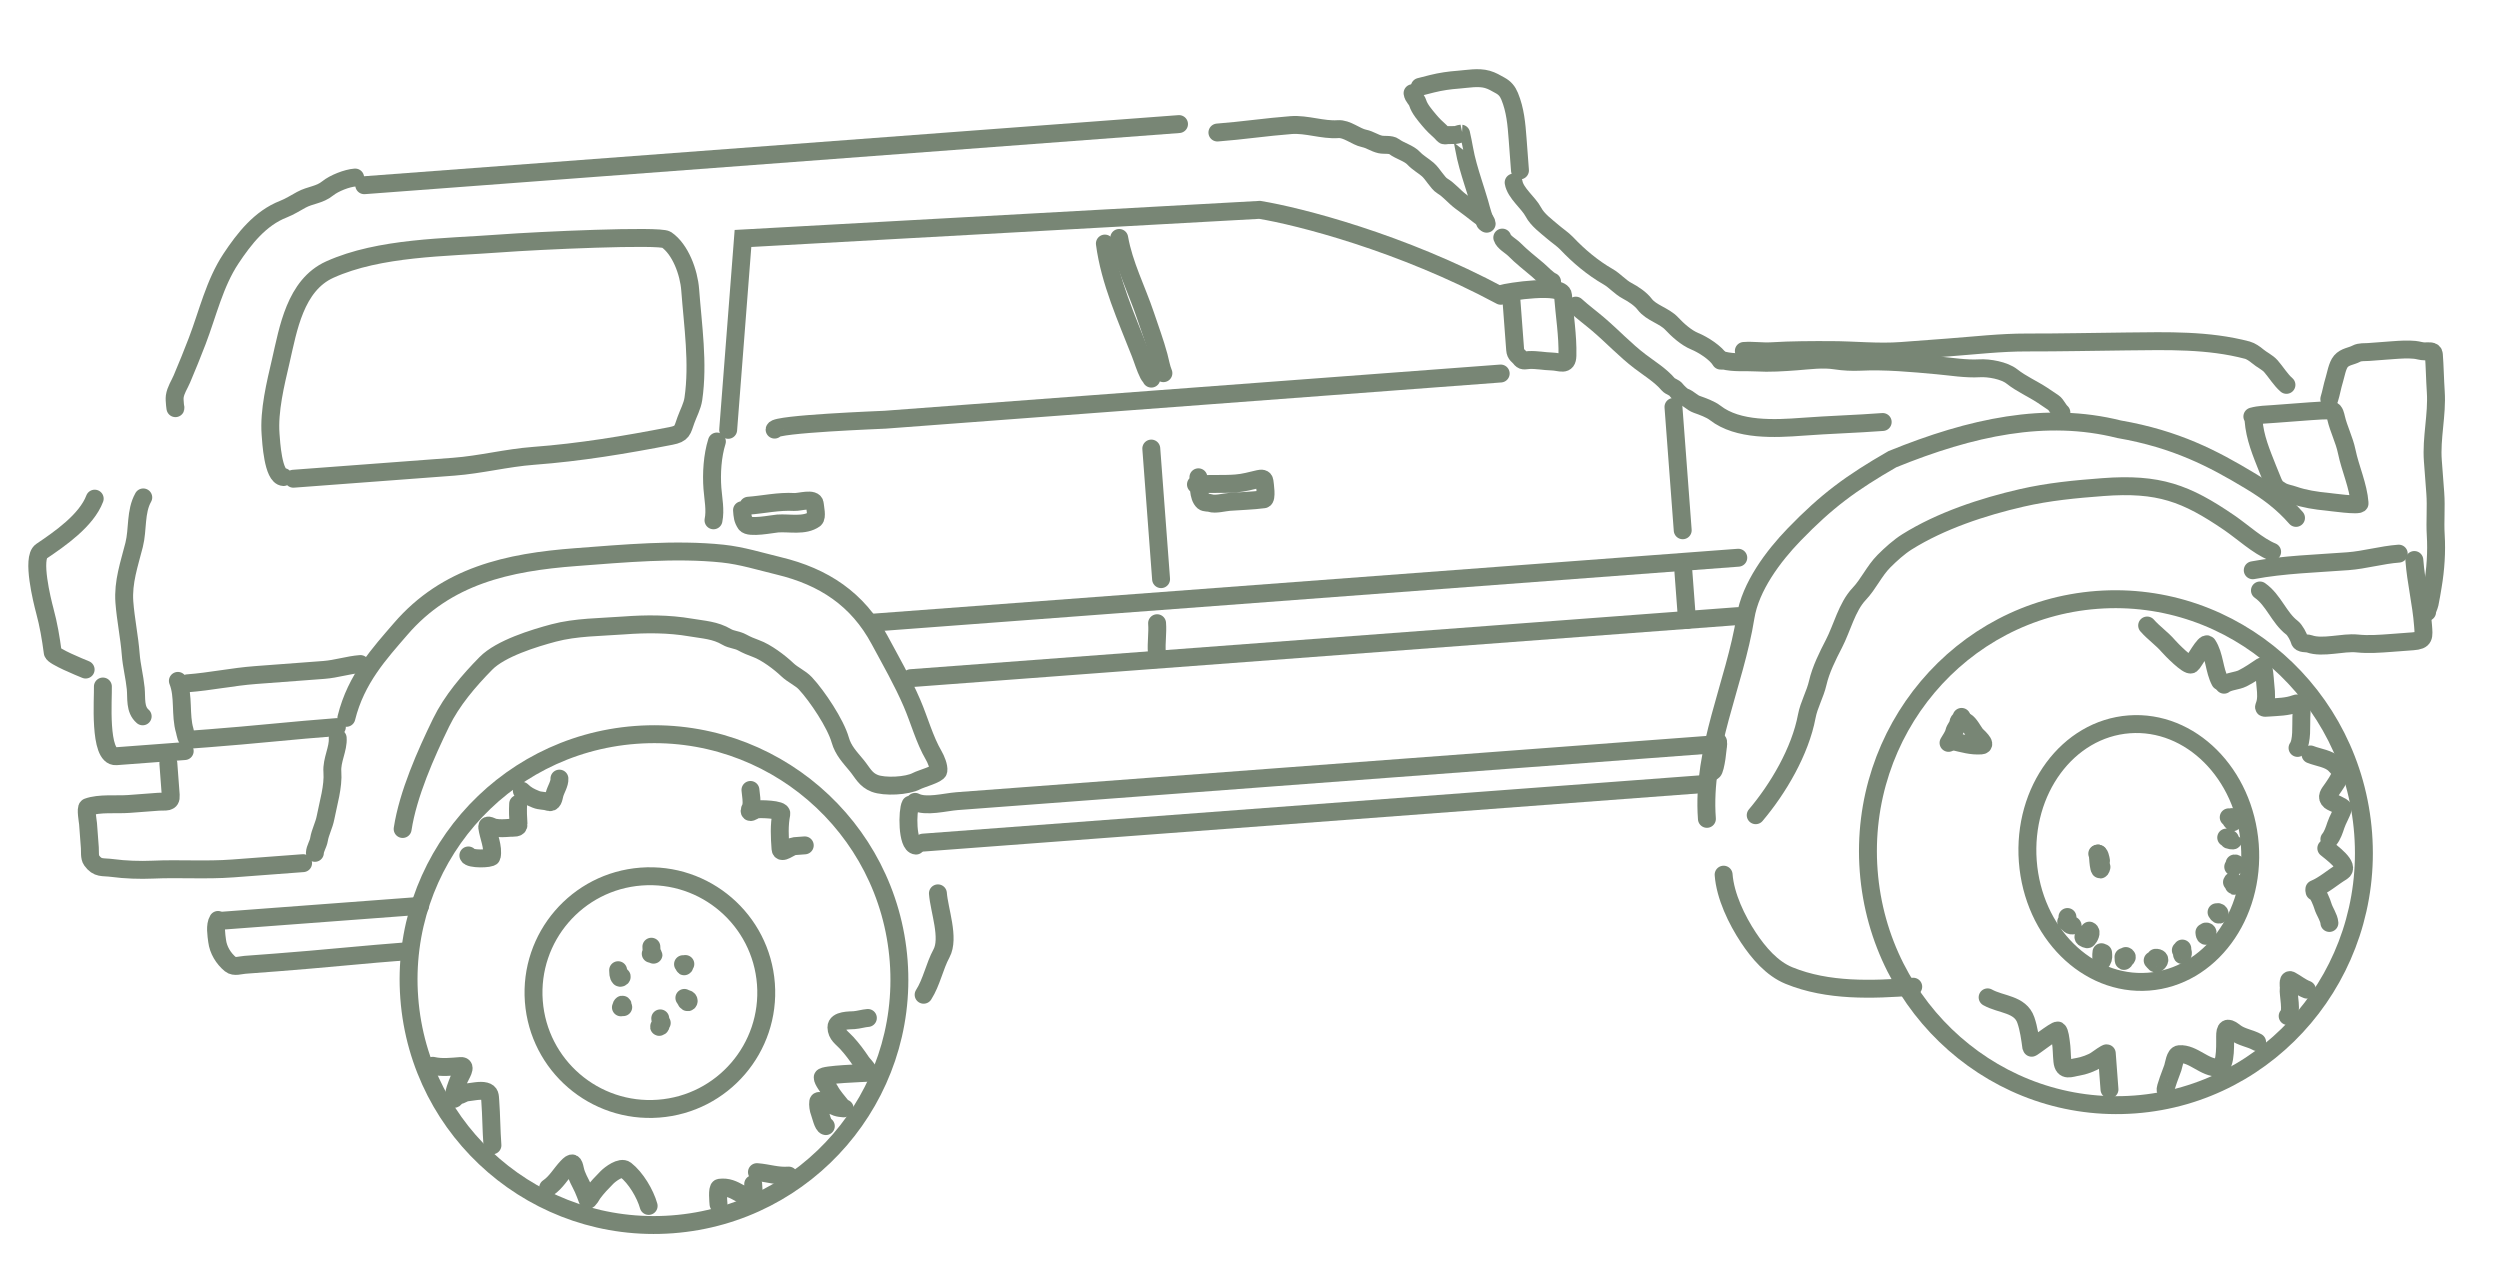 <?xml version="1.0" encoding="UTF-8"?> <svg xmlns="http://www.w3.org/2000/svg" width="187" height="95" viewBox="0 0 187 95" fill="none"><path d="M7.696 51.351C7.729 52.146 7.367 56.664 8.687 56.565C10.397 56.436 12.107 56.308 13.816 56.18" stroke="#788675" stroke-width="1.34" stroke-linecap="round"></path><path d="M12.592 57.094C12.652 57.891 12.712 58.687 12.771 59.483C12.817 60.086 12.391 59.93 11.868 59.969C11.125 60.025 10.383 60.081 9.641 60.136C8.71 60.206 7.424 60.055 6.558 60.374C6.39 60.436 6.574 61.465 6.585 61.606C6.63 62.208 6.675 62.809 6.72 63.411C6.74 63.681 6.686 64.132 6.85 64.354C7.321 64.997 7.65 64.824 8.42 64.928C9.348 65.054 10.488 65.092 11.42 65.049C13.42 64.958 15.402 65.11 17.413 64.959C19.166 64.827 20.918 64.696 22.671 64.564" stroke="#788675" stroke-width="1.34" stroke-linecap="round"></path><path d="M23.554 63.794C23.566 63.473 23.805 63.138 23.859 62.805C23.95 62.241 24.241 61.731 24.349 61.162C24.555 60.082 24.945 58.839 24.862 57.728C24.797 56.868 25.32 55.998 25.26 55.205" stroke="#788675" stroke-width="1.34" stroke-linecap="round"></path><path d="M30.118 62.009C30.517 59.403 31.852 56.394 32.994 54.05C33.799 52.398 35.071 50.915 36.344 49.621C37.447 48.499 39.953 47.736 41.409 47.347C43.08 46.901 44.933 46.913 46.655 46.784C48.325 46.659 50.004 46.653 51.661 46.937C52.639 47.105 53.486 47.129 54.358 47.642C54.715 47.853 55.135 47.848 55.505 48.052C55.839 48.236 56.188 48.382 56.545 48.51C57.308 48.782 58.325 49.549 58.897 50.096C59.303 50.484 59.874 50.718 60.246 51.118C61.138 52.076 62.502 54.128 62.849 55.349C63.074 56.141 63.571 56.641 64.076 57.255C64.528 57.804 64.734 58.328 65.43 58.596C66.163 58.878 67.853 58.804 68.57 58.419C68.874 58.255 70.151 57.912 70.191 57.657C70.241 57.337 70.006 56.787 69.843 56.508C69.146 55.312 68.766 53.866 68.218 52.596C67.505 50.942 66.634 49.433 65.786 47.855C64.154 44.818 61.625 43.14 58.255 42.329C56.862 41.994 55.498 41.562 54.06 41.41C50.533 41.039 46.66 41.403 43.089 41.671C37.985 42.054 33.398 43.06 29.965 47.05C28.423 48.842 26.638 50.754 25.909 53.694" stroke="#788675" stroke-width="1.34" stroke-linecap="round"></path><path d="M13.305 50.93C13.772 52.085 13.461 53.463 13.82 54.665C13.905 54.949 13.891 55.351 14.229 55.326C14.694 55.291 15.159 55.256 15.624 55.221C18.806 54.983 22.004 54.625 25.198 54.385" stroke="#788675" stroke-width="1.34" stroke-linecap="round"></path><path d="M14.023 51.111C15.751 50.981 17.375 50.624 19.115 50.494C20.82 50.366 22.526 50.238 24.231 50.11C25.153 50.041 26.053 49.738 26.959 49.67" stroke="#788675" stroke-width="1.34" stroke-linecap="round"></path><path d="M68.122 50.727L129.987 46.085" stroke="#788675" stroke-width="1.34" stroke-linecap="round"></path><path d="M65.083 46.59L130.023 41.718" stroke="#788675" stroke-width="1.34" stroke-linecap="round"></path><path d="M86.532 48.801C86.478 48.076 86.606 47.355 86.55 46.616" stroke="#788675" stroke-width="1.34" stroke-linecap="round"></path><path d="M86.116 33.552L86.849 43.32" stroke="#788675" stroke-width="1.34" stroke-linecap="round"></path><path d="M125.175 30.439L125.867 39.664" stroke="#788675" stroke-width="1.34" stroke-linecap="round"></path><path d="M125.917 42.753L126.188 46.371" stroke="#788675" stroke-width="1.34" stroke-linecap="round"></path><path d="M69.045 63.027L127.653 58.63" stroke="#788675" stroke-width="1.34" stroke-linecap="round"></path><path d="M68.452 59.98C69.256 60.395 70.698 59.993 71.591 59.926C73.058 59.816 74.526 59.706 75.993 59.596C82.431 59.113 88.87 58.63 95.308 58.146C101.656 57.67 108.004 57.194 114.352 56.718C119.075 56.363 123.798 56.009 128.521 55.654" stroke="#788675" stroke-width="1.34" stroke-linecap="round"></path><path d="M128.508 55.474C128.536 55.843 128.323 57.569 128.129 57.685" stroke="#788675" stroke-width="1.34" stroke-linecap="round"></path><path d="M68.516 63.25C67.837 63.216 67.864 60.614 68.104 60.188" stroke="#788675" stroke-width="1.34" stroke-linecap="round"></path><path d="M10.672 53.582C10.071 53.065 10.223 52.235 10.152 51.499C10.067 50.633 9.842 49.8 9.776 48.92C9.682 47.669 9.401 46.341 9.303 45.044C9.19 43.535 9.671 42.189 10.033 40.755C10.327 39.588 10.118 38.269 10.716 37.207" stroke="#788675" stroke-width="1.34" stroke-linecap="round"></path><path d="M7.084 37.299C6.467 38.931 4.474 40.305 3.095 41.236C2.36 41.732 3.15 44.934 3.346 45.664C3.635 46.737 3.797 47.702 3.946 48.812C3.985 49.098 5.995 49.915 6.406 50.083" stroke="#788675" stroke-width="1.34" stroke-linecap="round"></path><path d="M13.121 30.478C13.142 30.749 13.031 29.932 13.07 29.663C13.141 29.174 13.42 28.782 13.608 28.339C14.008 27.392 14.38 26.482 14.75 25.515C15.54 23.448 16.05 21.192 17.278 19.342C18.266 17.855 19.456 16.323 21.205 15.642C21.665 15.463 22.104 15.181 22.537 14.946C23.221 14.574 23.893 14.593 24.514 14.09C24.994 13.702 25.95 13.325 26.566 13.279" stroke="#788675" stroke-width="1.34" stroke-linecap="round"></path><path d="M21.207 35.682C20.421 35.644 20.28 33.028 20.239 32.481C20.107 30.723 20.606 28.711 21.009 26.976C21.552 24.633 22.071 21.335 24.671 20.163C28.391 18.485 33.339 18.515 37.369 18.213C40.306 17.992 49.349 17.587 49.849 17.93C50.891 18.642 51.528 20.367 51.626 21.677C51.829 24.38 52.251 27.164 51.864 29.835C51.785 30.383 51.491 30.907 51.307 31.423C51.03 32.196 51.06 32.439 50.183 32.609C46.767 33.273 43.408 33.835 39.906 34.098C37.902 34.248 35.945 34.759 33.943 34.909C32.305 35.032 30.667 35.155 29.029 35.278C26.667 35.455 24.306 35.632 21.944 35.809" stroke="#788675" stroke-width="1.34" stroke-linecap="round"></path><path d="M57.94 32.135C57.961 31.707 66.005 31.409 66.206 31.394C71.368 31.006 76.53 30.619 81.691 30.232C87.381 29.805 93.07 29.378 98.759 28.951C103.257 28.614 107.754 28.276 112.252 27.939" stroke="#788675" stroke-width="1.34" stroke-linecap="round"></path><path d="M113.043 22.296C113.14 23.584 113.236 24.871 113.333 26.159C113.362 26.552 113.566 26.568 113.776 26.854C113.906 27.031 114.178 26.941 114.362 26.931C114.942 26.902 115.505 27.025 116.076 27.039C116.715 27.055 117.224 27.408 117.244 26.601C117.281 25.104 117.022 23.562 116.91 22.067C116.846 21.207 112.811 21.816 112.291 21.988" stroke="#788675" stroke-width="1.34" stroke-linecap="round"></path><path d="M53.624 33.025C53.288 34.088 53.206 35.423 53.289 36.531C53.348 37.308 53.527 38.155 53.369 38.92" stroke="#788675" stroke-width="1.34" stroke-linecap="round"></path><path d="M55.503 38.163C55.537 38.608 55.553 38.847 55.779 39.182C56.026 39.547 57.785 39.187 58.167 39.158C59.037 39.093 60.174 39.374 60.931 38.829C61.135 38.682 60.965 37.945 60.947 37.704C60.91 37.209 59.805 37.57 59.419 37.548C58.235 37.48 57.12 37.742 55.976 37.828" stroke="#788675" stroke-width="1.34" stroke-linecap="round"></path><path d="M89.64 35.701C89.679 36.212 89.601 37.161 90.017 37.52C90.122 37.61 90.398 37.586 90.531 37.63C90.905 37.756 91.56 37.57 91.961 37.54C92.814 37.476 93.686 37.458 94.534 37.346C94.776 37.315 94.613 36.225 94.583 36.001C94.552 35.773 94.352 35.783 94.164 35.825C93.57 35.961 93.043 36.117 92.433 36.162C91.44 36.237 90.462 36.161 89.457 36.237" stroke="#788675" stroke-width="1.34" stroke-linecap="round"></path><path d="M70.156 66.822C70.25 68.081 71.043 70.169 70.424 71.312C69.895 72.288 69.688 73.466 69.087 74.407" stroke="#788675" stroke-width="1.34" stroke-linecap="round"></path><path d="M27.245 13.854L88.191 9.281" stroke="#788675" stroke-width="1.34" stroke-linecap="round"></path><path d="M91.062 9.913C92.887 9.776 94.737 9.496 96.583 9.357C97.736 9.271 98.956 9.744 100.081 9.66C100.753 9.609 101.41 10.225 102.032 10.353C102.478 10.445 102.803 10.704 103.242 10.803C103.529 10.869 104.033 10.778 104.274 10.961C104.716 11.299 105.381 11.448 105.753 11.847C106.047 12.163 106.472 12.4 106.804 12.686C107.168 12.999 107.535 13.698 107.884 13.907C108.399 14.216 108.759 14.691 109.25 15.06C109.71 15.406 110.158 15.722 110.589 16.074C110.811 16.254 111.182 16.45 111.203 16.734" stroke="#788675" stroke-width="1.34" stroke-linecap="round"></path><path d="M131.327 60.978C133.01 58.988 134.655 56.2 135.149 53.568C135.307 52.725 135.776 51.922 135.967 51.082C136.19 50.101 136.71 49.055 137.175 48.159C137.786 46.985 138.149 45.396 139.061 44.432C139.781 43.672 140.181 42.716 140.924 41.97C141.424 41.469 142.045 40.907 142.644 40.531C145.167 38.951 148.309 37.913 151.216 37.244C153.236 36.779 155.233 36.59 157.298 36.435C161.476 36.121 163.507 36.883 166.748 39.099C167.754 39.787 168.874 40.832 169.955 41.275" stroke="#788675" stroke-width="1.34" stroke-linecap="round"></path><path d="M127.677 61.251C127.285 56.036 129.76 51.188 130.568 46.144C130.928 43.894 132.636 41.604 134.201 39.987C136.644 37.464 138.438 36.139 141.547 34.349C147.454 31.947 153.042 30.735 158.504 32.107C162.784 32.85 165.557 34.314 168.285 35.955C169.651 36.776 170.738 37.591 171.742 38.739" stroke="#788675" stroke-width="1.34" stroke-linecap="round"></path><path d="M168.505 42.655C170.804 42.223 173.259 42.157 175.625 41.979C176.878 41.885 178.138 41.508 179.427 41.412" stroke="#788675" stroke-width="1.34" stroke-linecap="round"></path><path d="M169.043 44.167C170.072 44.888 170.467 46.209 171.441 46.953C171.658 47.118 171.939 47.635 172.006 47.899C172.078 48.181 172.539 48.089 172.732 48.158C173.743 48.52 175.245 48.018 176.323 48.132C177.161 48.22 178.016 48.154 178.869 48.09C179.408 48.05 179.946 48.009 180.484 47.969C181.367 47.903 181.307 47.636 181.243 46.782C181.117 45.11 180.717 43.544 180.593 41.888" stroke="#788675" stroke-width="1.34" stroke-linecap="round"></path><path d="M105.659 6.969C105.703 7.279 105.961 7.42 106.044 7.693C106.184 8.15 106.586 8.609 106.885 8.97C107.162 9.305 107.444 9.578 107.767 9.866C107.853 9.942 107.927 10.054 108.019 10.118C108.065 10.15 108.236 10.108 108.289 10.106C108.481 10.095 108.673 10.113 108.868 10.098C109.007 10.088 109.167 10.004 109.292 9.994C109.306 9.993 109.511 11.08 109.518 11.121C109.665 11.97 109.925 12.814 110.183 13.636C110.346 14.156 110.514 14.667 110.666 15.189C110.75 15.477 110.818 15.773 110.914 16.057C110.976 16.241 111.066 16.44 111.081 16.636" stroke="#788675" stroke-width="1.34" stroke-linecap="round"></path><path d="M106.198 6.498C106.505 6.423 106.812 6.34 107.119 6.263C107.78 6.099 108.419 6.008 109.098 5.958C109.786 5.906 110.575 5.745 111.255 5.939C111.611 6.04 111.892 6.214 112.213 6.391C112.563 6.584 112.768 6.828 112.921 7.2C113.346 8.232 113.434 9.282 113.517 10.384C113.576 11.172 113.635 11.959 113.694 12.747" stroke="#788675" stroke-width="1.34" stroke-linecap="round"></path><path d="M113.22 13.653C113.353 14.449 114.332 15.165 114.7 15.865C115.009 16.453 115.653 16.914 116.152 17.343C116.472 17.619 116.907 17.909 117.187 18.204C118.089 19.157 119.131 20.035 120.292 20.702C120.8 20.993 121.186 21.477 121.723 21.758C122.173 21.994 122.717 22.355 123.027 22.765C123.509 23.404 124.492 23.614 125.039 24.202C125.484 24.68 126.138 25.267 126.758 25.521C127.378 25.775 128.349 26.384 128.701 26.974" stroke="#788675" stroke-width="1.34" stroke-linecap="round"></path><path d="M112.37 17.771C112.477 18.125 113.017 18.4 113.262 18.649C113.813 19.207 114.419 19.673 115.018 20.18C115.313 20.429 115.764 20.93 116.093 21.064" stroke="#788675" stroke-width="1.34" stroke-linecap="round"></path><path d="M117.87 22.861C118.416 23.359 118.978 23.77 119.54 24.249C120.596 25.147 121.563 26.186 122.661 27.023C123.375 27.568 124.201 28.067 124.78 28.747C124.932 28.925 125.233 28.968 125.369 29.154C125.468 29.289 125.808 29.629 125.972 29.688C126.335 29.817 126.562 30.121 126.926 30.249C127.347 30.397 127.947 30.611 128.299 30.886C130.003 32.217 132.781 32.073 134.823 31.92C136.826 31.77 138.834 31.716 140.826 31.566" stroke="#788675" stroke-width="1.34" stroke-linecap="round"></path><path d="M128.894 26.959C129.725 27.169 130.505 27.062 131.351 27.113C132.364 27.173 133.38 27.105 134.391 27.029C135.347 26.958 136.333 26.814 137.288 26.962C137.874 27.053 138.538 27.088 139.135 27.059C141.034 26.968 143.002 27.153 144.894 27.325C145.905 27.416 147.048 27.609 148.065 27.548C148.761 27.506 149.917 27.704 150.492 28.16C151.194 28.716 152.03 29.077 152.775 29.565C153.058 29.75 153.331 29.938 153.606 30.125C153.808 30.263 153.973 30.666 154.192 30.854" stroke="#788675" stroke-width="1.34" stroke-linecap="round"></path><path d="M130.438 26.252C131.134 26.2 131.827 26.316 132.517 26.273C134.004 26.182 135.482 26.181 136.97 26.185C138.727 26.19 140.486 26.384 142.241 26.252C143.406 26.165 144.571 26.078 145.735 25.99C147.688 25.844 149.656 25.614 151.614 25.618C154.102 25.623 156.598 25.566 159.089 25.54C162.125 25.508 165.169 25.416 168.105 26.192C168.354 26.258 168.675 26.48 168.868 26.646C169.163 26.9 169.61 27.105 169.859 27.389C170.239 27.824 170.597 28.418 171.027 28.788" stroke="#788675" stroke-width="1.34" stroke-linecap="round"></path><path d="M168.563 31.416C168.663 32.744 169.148 33.864 169.631 35.089C169.764 35.425 169.885 35.723 170.021 36.046C170.077 36.182 170.226 36.473 170.361 36.544C170.473 36.603 170.573 36.694 170.698 36.758C170.981 36.903 171.274 36.935 171.579 37.043C172.346 37.313 173.263 37.456 174.067 37.529C174.292 37.55 176.515 37.867 176.498 37.646C176.398 36.313 175.804 35.074 175.534 33.767C175.356 32.903 174.934 32.108 174.737 31.256C174.704 31.113 174.628 30.715 174.43 30.707C173.891 30.684 173.357 30.72 172.812 30.761C171.9 30.83 170.989 30.898 170.077 30.966C169.538 31.007 168.996 31.009 168.476 31.154" stroke="#788675" stroke-width="1.34" stroke-linecap="round"></path><path d="M181.548 45.78C181.556 45.571 181.69 45.372 181.734 45.165C181.827 44.724 181.899 44.272 181.973 43.827C182.18 42.601 182.27 41.279 182.194 40.036C182.129 38.982 182.238 37.935 182.159 36.88C182.099 36.079 182.038 35.277 181.978 34.476C181.849 32.751 182.309 31.025 182.196 29.309C182.134 28.376 182.123 27.442 182.053 26.506C182.03 26.203 181.648 26.281 181.379 26.283C181.129 26.286 180.874 26.192 180.622 26.168C180.08 26.117 179.547 26.152 179.006 26.192C178.393 26.238 177.779 26.284 177.166 26.33C176.877 26.352 176.519 26.313 176.263 26.45C175.876 26.658 175.413 26.663 175.099 27.027C174.825 27.346 174.717 28.047 174.596 28.437C174.451 28.902 174.376 29.386 174.231 29.847" stroke="#788675" stroke-width="1.34" stroke-linecap="round"></path><path d="M128.927 65.425C129.047 67.025 129.906 68.811 130.786 70.137C131.535 71.264 132.531 72.446 133.814 72.971C136.726 74.164 140.043 74.035 143.11 73.805" stroke="#788675" stroke-width="1.34" stroke-linecap="round"></path><ellipse cx="159.983" cy="63.804" rx="8.327" ry="9.651" transform="rotate(-4.291 159.983 63.804)" stroke="#788675" stroke-width="1.34" stroke-linecap="round"></ellipse><ellipse cx="158.271" cy="63.743" rx="18.546" ry="18.924" transform="rotate(-4.291 158.271 63.743)" stroke="#788675" stroke-width="1.34" stroke-linecap="round"></ellipse><path d="M161.019 71.84C161.145 71.962 161.235 72.21 161.437 71.975C161.634 71.746 161.453 71.627 161.245 71.642" stroke="#788675" stroke-width="1.34" stroke-linecap="round"></path><path d="M163.237 70.951C163.236 71.012 163.183 71.511 163.242 71.428C163.326 71.312 163.277 71.068 163.126 71.079" stroke="#788675" stroke-width="1.34" stroke-linecap="round"></path><path d="M164.889 69.746C164.936 70.375 165.332 69.653 165.004 69.678" stroke="#788675" stroke-width="1.34" stroke-linecap="round"></path><path d="M165.798 68.235C166.018 68.626 166.132 68.28 165.917 68.226" stroke="#788675" stroke-width="1.34" stroke-linecap="round"></path><path d="M167.089 66.214C167.137 66.454 167.096 65.631 166.952 65.984" stroke="#788675" stroke-width="1.34" stroke-linecap="round"></path><path d="M167.045 64.836C167.228 64.822 167.391 64.569 167.147 64.588" stroke="#788675" stroke-width="1.34" stroke-linecap="round"></path><path d="M158.836 71.583C158.843 71.673 158.833 72.022 158.927 71.816C158.971 71.722 159.204 71.588 159.011 71.51" stroke="#788675" stroke-width="1.34" stroke-linecap="round"></path><path d="M157.187 71.225C157.163 71.329 157.162 71.99 157.235 71.869C157.355 71.669 157.327 71.5 157.311 71.276" stroke="#788675" stroke-width="1.34" stroke-linecap="round"></path><path d="M155.884 69.881C155.88 69.973 155.772 70.109 155.905 70.167C155.972 70.196 156.114 70.293 156.164 70.241C156.273 70.129 156.51 69.703 156.284 69.611" stroke="#788675" stroke-width="1.34" stroke-linecap="round"></path><path d="M166.521 62.651C166.576 62.695 167.048 62.828 167.049 62.839C167.054 62.914 166.741 62.828 166.713 62.817" stroke="#788675" stroke-width="1.34" stroke-linecap="round"></path><path d="M166.947 61.117C166.957 61.244 167.096 61.58 166.999 61.497C166.891 61.404 166.813 61.178 166.708 61.135" stroke="#788675" stroke-width="1.34" stroke-linecap="round"></path><path d="M154.645 68.592C154.662 68.817 154.732 68.959 154.804 69.154C154.83 69.224 155.091 69.219 155.016 69.225C154.765 69.244 154.768 69.047 154.552 68.959" stroke="#788675" stroke-width="1.34" stroke-linecap="round"></path><path d="M156.934 63.851C156.906 64.031 157.011 65.562 157.19 64.853" stroke="#788675" stroke-width="1.34" stroke-linecap="round"></path><path d="M157.154 64.376C157.134 64.255 157.052 63.75 156.875 63.856" stroke="#788675" stroke-width="1.34" stroke-linecap="round"></path><path d="M146.115 55.447C146.826 55.612 147.472 55.812 148.195 55.758C148.682 55.722 147.882 55.061 147.779 54.927C147.571 54.654 147.317 54.136 147.033 53.976" stroke="#788675" stroke-width="1.34" stroke-linecap="round"></path><path d="M146.726 53.624C146.719 53.814 146.504 53.856 146.483 54.058C146.456 54.316 146.235 54.484 146.176 54.746C146.114 55.026 145.892 55.315 145.75 55.567" stroke="#788675" stroke-width="1.34" stroke-linecap="round"></path><path d="M174.007 63.448C174.33 63.726 175.857 64.797 175.167 65.209C174.482 65.618 173.869 66.189 173.115 66.505" stroke="#788675" stroke-width="1.34" stroke-linecap="round"></path><path d="M173.129 66.691C173.385 66.728 173.679 67.528 173.75 67.766C173.873 68.185 174.208 68.619 174.24 69.038" stroke="#788675" stroke-width="1.34" stroke-linecap="round"></path><path d="M174.237 62.776C174.461 62.515 174.613 62.057 174.719 61.732C174.862 61.296 175.132 60.893 175.257 60.456C175.291 60.337 174.421 60.017 174.302 59.915C173.953 59.614 174.224 59.341 174.443 59.022C174.633 58.746 174.984 58.256 175.067 57.926C175.133 57.666 174.82 57.379 174.66 57.209C174.214 56.736 173.391 56.664 172.826 56.433" stroke="#788675" stroke-width="1.34" stroke-linecap="round"></path><path d="M171.855 55.945C172.217 55.442 172.113 54.243 172.14 53.659C172.158 53.27 172.251 52.435 171.695 52.644C171.064 52.88 170.384 52.877 169.717 52.927C169.16 52.969 169.372 52.982 169.466 52.479C169.557 51.985 169.463 51.476 169.426 50.976C169.422 50.931 169.355 49.738 169.19 49.846C168.7 50.168 168.283 50.47 167.746 50.739C167.33 50.947 166.697 50.953 166.359 51.216" stroke="#788675" stroke-width="1.34" stroke-linecap="round"></path><path d="M166.06 50.959C165.615 50.13 165.657 49.029 165.128 48.225C164.937 47.935 164.108 49.551 163.909 49.697C163.673 49.871 162.384 48.55 162.197 48.33C161.716 47.768 161.093 47.345 160.606 46.788" stroke="#788675" stroke-width="1.34" stroke-linecap="round"></path><path d="M172.557 74.024C172.098 73.847 171.769 73.555 171.342 73.326C171.109 73.201 171.215 73.809 171.196 73.939C171.137 74.335 171.493 75.777 171.117 76.002" stroke="#788675" stroke-width="1.34" stroke-linecap="round"></path><path d="M161.999 81.546C161.883 81.522 162.46 80.071 162.527 79.871C162.617 79.607 162.688 78.877 163.012 78.853C164.058 78.775 164.916 79.925 165.937 79.849C166.574 79.801 166.412 77.748 166.444 77.334C166.487 76.787 166.74 76.881 167.167 77.212C167.666 77.597 168.315 77.657 168.832 77.949" stroke="#788675" stroke-width="1.34" stroke-linecap="round"></path><path d="M157.789 81.488C157.722 80.59 157.654 79.691 157.587 78.793C157.583 78.734 156.943 79.178 156.828 79.265C156.521 79.499 155.821 79.739 155.44 79.795C154.892 79.876 154.351 80.189 154.266 79.374C154.216 78.897 154.228 78.408 154.153 77.934C154.126 77.767 154.07 77.181 153.928 77.084C153.79 76.99 151.958 78.448 151.948 78.375C151.855 77.687 151.758 76.948 151.532 76.298C151.111 75.083 149.672 75.164 148.674 74.602" stroke="#788675" stroke-width="1.34" stroke-linecap="round"></path><circle cx="48.918" cy="73.275" r="18.356" transform="rotate(-4.291 48.918 73.275)" stroke="#788675" stroke-width="1.34" stroke-linecap="round"></circle><circle cx="48.611" cy="74.247" r="8.705" transform="rotate(-4.291 48.611 74.247)" stroke="#788675" stroke-width="1.34" stroke-linecap="round"></circle><path d="M46.618 75.335C46.597 75.066 46.506 75.102 46.444 75.349" stroke="#788675" stroke-width="1.34" stroke-linecap="round"></path><path d="M49.499 76.515C49.464 76.551 49.154 76.93 49.383 76.776C49.491 76.703 49.395 76.294 49.386 76.175" stroke="#788675" stroke-width="1.34" stroke-linecap="round"></path><path d="M51.191 74.643C51.292 74.74 51.284 74.882 51.409 74.956C51.513 75.017 51.597 74.773 51.371 74.716" stroke="#788675" stroke-width="1.34" stroke-linecap="round"></path><path d="M51.263 72.107C51.023 72.422 51.362 72.232 51.09 72.12" stroke="#788675" stroke-width="1.34" stroke-linecap="round"></path><path d="M48.722 70.814C48.736 70.995 48.708 71.217 48.831 71.349C48.973 71.502 48.786 71.333 48.675 71.341" stroke="#788675" stroke-width="1.34" stroke-linecap="round"></path><path d="M46.236 72.571C46.251 72.776 46.225 72.978 46.365 73.128C46.414 73.181 46.601 73.057 46.442 72.992" stroke="#788675" stroke-width="1.34" stroke-linecap="round"></path><path d="M56.133 59.088C56.162 59.481 56.276 59.957 56.179 60.345C56.159 60.422 56.008 60.65 56.101 60.729C56.184 60.801 56.485 60.551 56.59 60.537C56.806 60.509 58.518 60.514 58.444 60.873C58.274 61.693 58.318 62.625 58.383 63.491C58.418 63.961 59.108 63.316 59.42 63.292C59.679 63.273 59.938 63.253 60.196 63.234" stroke="#788675" stroke-width="1.34" stroke-linecap="round"></path><path d="M32.373 79.721C33.037 79.88 33.782 79.79 34.459 79.739C34.973 79.7 34.448 80.425 34.326 80.743C34.167 81.154 33.919 81.71 33.953 82.167C33.963 82.302 34.15 81.944 34.284 81.933C34.521 81.916 34.678 81.736 34.927 81.711C35.31 81.672 35.916 81.53 36.288 81.628C36.669 81.729 36.643 81.967 36.67 82.322C36.754 83.439 36.75 84.55 36.834 85.669" stroke="#788675" stroke-width="1.34" stroke-linecap="round"></path><path d="M41 88.847C41.606 88.438 41.932 87.814 42.421 87.296C42.824 86.868 42.9 86.957 43.011 87.475C43.127 88.02 43.392 88.407 43.618 88.908C43.742 89.182 43.843 89.46 43.947 89.741C43.997 89.878 44.308 89.314 44.347 89.26C44.658 88.832 45.025 88.456 45.393 88.081C45.651 87.819 46.438 87.229 46.795 87.506C47.557 88.099 48.264 89.29 48.519 90.203" stroke="#788675" stroke-width="1.34" stroke-linecap="round"></path><path d="M53.745 90.072C53.735 89.934 53.63 88.87 53.828 88.844C54.429 88.765 54.831 88.969 55.342 89.254C55.629 89.414 56.215 89.943 56.587 89.82C56.601 89.815 56.41 89.418 56.403 89.373C56.363 89.108 56.358 88.836 56.338 88.569" stroke="#788675" stroke-width="1.34" stroke-linecap="round"></path><path d="M56.619 87.675C57.468 87.741 58.126 87.998 58.995 87.933" stroke="#788675" stroke-width="1.34" stroke-linecap="round"></path><path d="M35.033 63.987C35.094 64.29 36.742 64.25 36.779 64.069C36.927 63.353 36.533 62.558 36.445 61.873C36.41 61.599 36.812 61.872 36.971 61.902C37.371 61.979 37.747 61.95 38.15 61.92C38.4 61.901 38.809 61.981 38.785 61.654C38.746 61.142 38.732 60.642 38.757 60.129" stroke="#788675" stroke-width="1.34" stroke-linecap="round"></path><path d="M39.033 59.149C39.359 59.465 39.644 59.61 40.08 59.788C40.409 59.923 40.722 59.875 41.016 59.98C41.366 60.105 41.404 59.716 41.478 59.422C41.571 59.054 41.873 58.619 41.845 58.24" stroke="#788675" stroke-width="1.34" stroke-linecap="round"></path><path d="M61.772 84.233C61.559 84.202 61.391 83.418 61.308 83.211C61.222 82.998 61.17 82.643 61.204 82.409C61.223 82.278 61.453 82.412 61.515 82.42C61.922 82.474 62.224 82.686 62.587 82.82C62.731 82.872 62.954 82.89 63.108 82.906C63.319 82.929 63.033 82.86 62.978 82.79C62.65 82.37 62.307 82.007 62.055 81.536C61.941 81.324 61.527 80.832 61.538 80.586C61.547 80.361 64.673 80.263 64.963 80.241" stroke="#788675" stroke-width="1.34" stroke-linecap="round"></path><path d="M64.957 80.155C64.891 79.921 64.565 79.637 64.427 79.429C64.084 78.913 63.746 78.463 63.331 78.008C62.989 77.633 62.576 77.409 62.565 76.844C62.554 76.29 63.59 76.331 63.883 76.309C64.239 76.282 64.584 76.169 64.917 76.144" stroke="#788675" stroke-width="1.34" stroke-linecap="round"></path><path d="M83.716 17.798C84.066 19.811 85.033 21.661 85.68 23.593C86.02 24.608 86.395 25.613 86.674 26.647C86.787 27.068 86.858 27.52 87.023 27.914" stroke="#788675" stroke-width="1.34" stroke-linecap="round"></path><path d="M82.644 18.218C83.014 21.04 84.263 23.795 85.293 26.425C85.5 26.951 85.65 27.492 85.907 27.998C85.973 28.128 86.065 28.19 86.12 28.321" stroke="#788675" stroke-width="1.34" stroke-linecap="round"></path><path d="M54.467 32.153L55.575 17.837L94.223 15.697C97.137 16.174 104.824 18.127 112.259 22.124" stroke="#788675" stroke-width="1.34" stroke-linecap="round"></path><path d="M16.307 68.812C16.059 69.213 16.187 69.948 16.241 70.38C16.325 71.061 16.712 71.695 17.241 72.132C17.52 72.363 17.973 72.193 18.318 72.168C19.11 72.108 19.902 72.049 20.695 71.989C23.921 71.747 27.404 71.379 30.634 71.137" stroke="#788675" stroke-width="1.34" stroke-linecap="round"></path><path d="M16.705 68.861C20.247 68.596 23.857 68.325 27.418 68.058C28.753 67.957 30.089 67.857 31.424 67.757" stroke="#788675" stroke-width="1.34" stroke-linecap="round"></path></svg> 